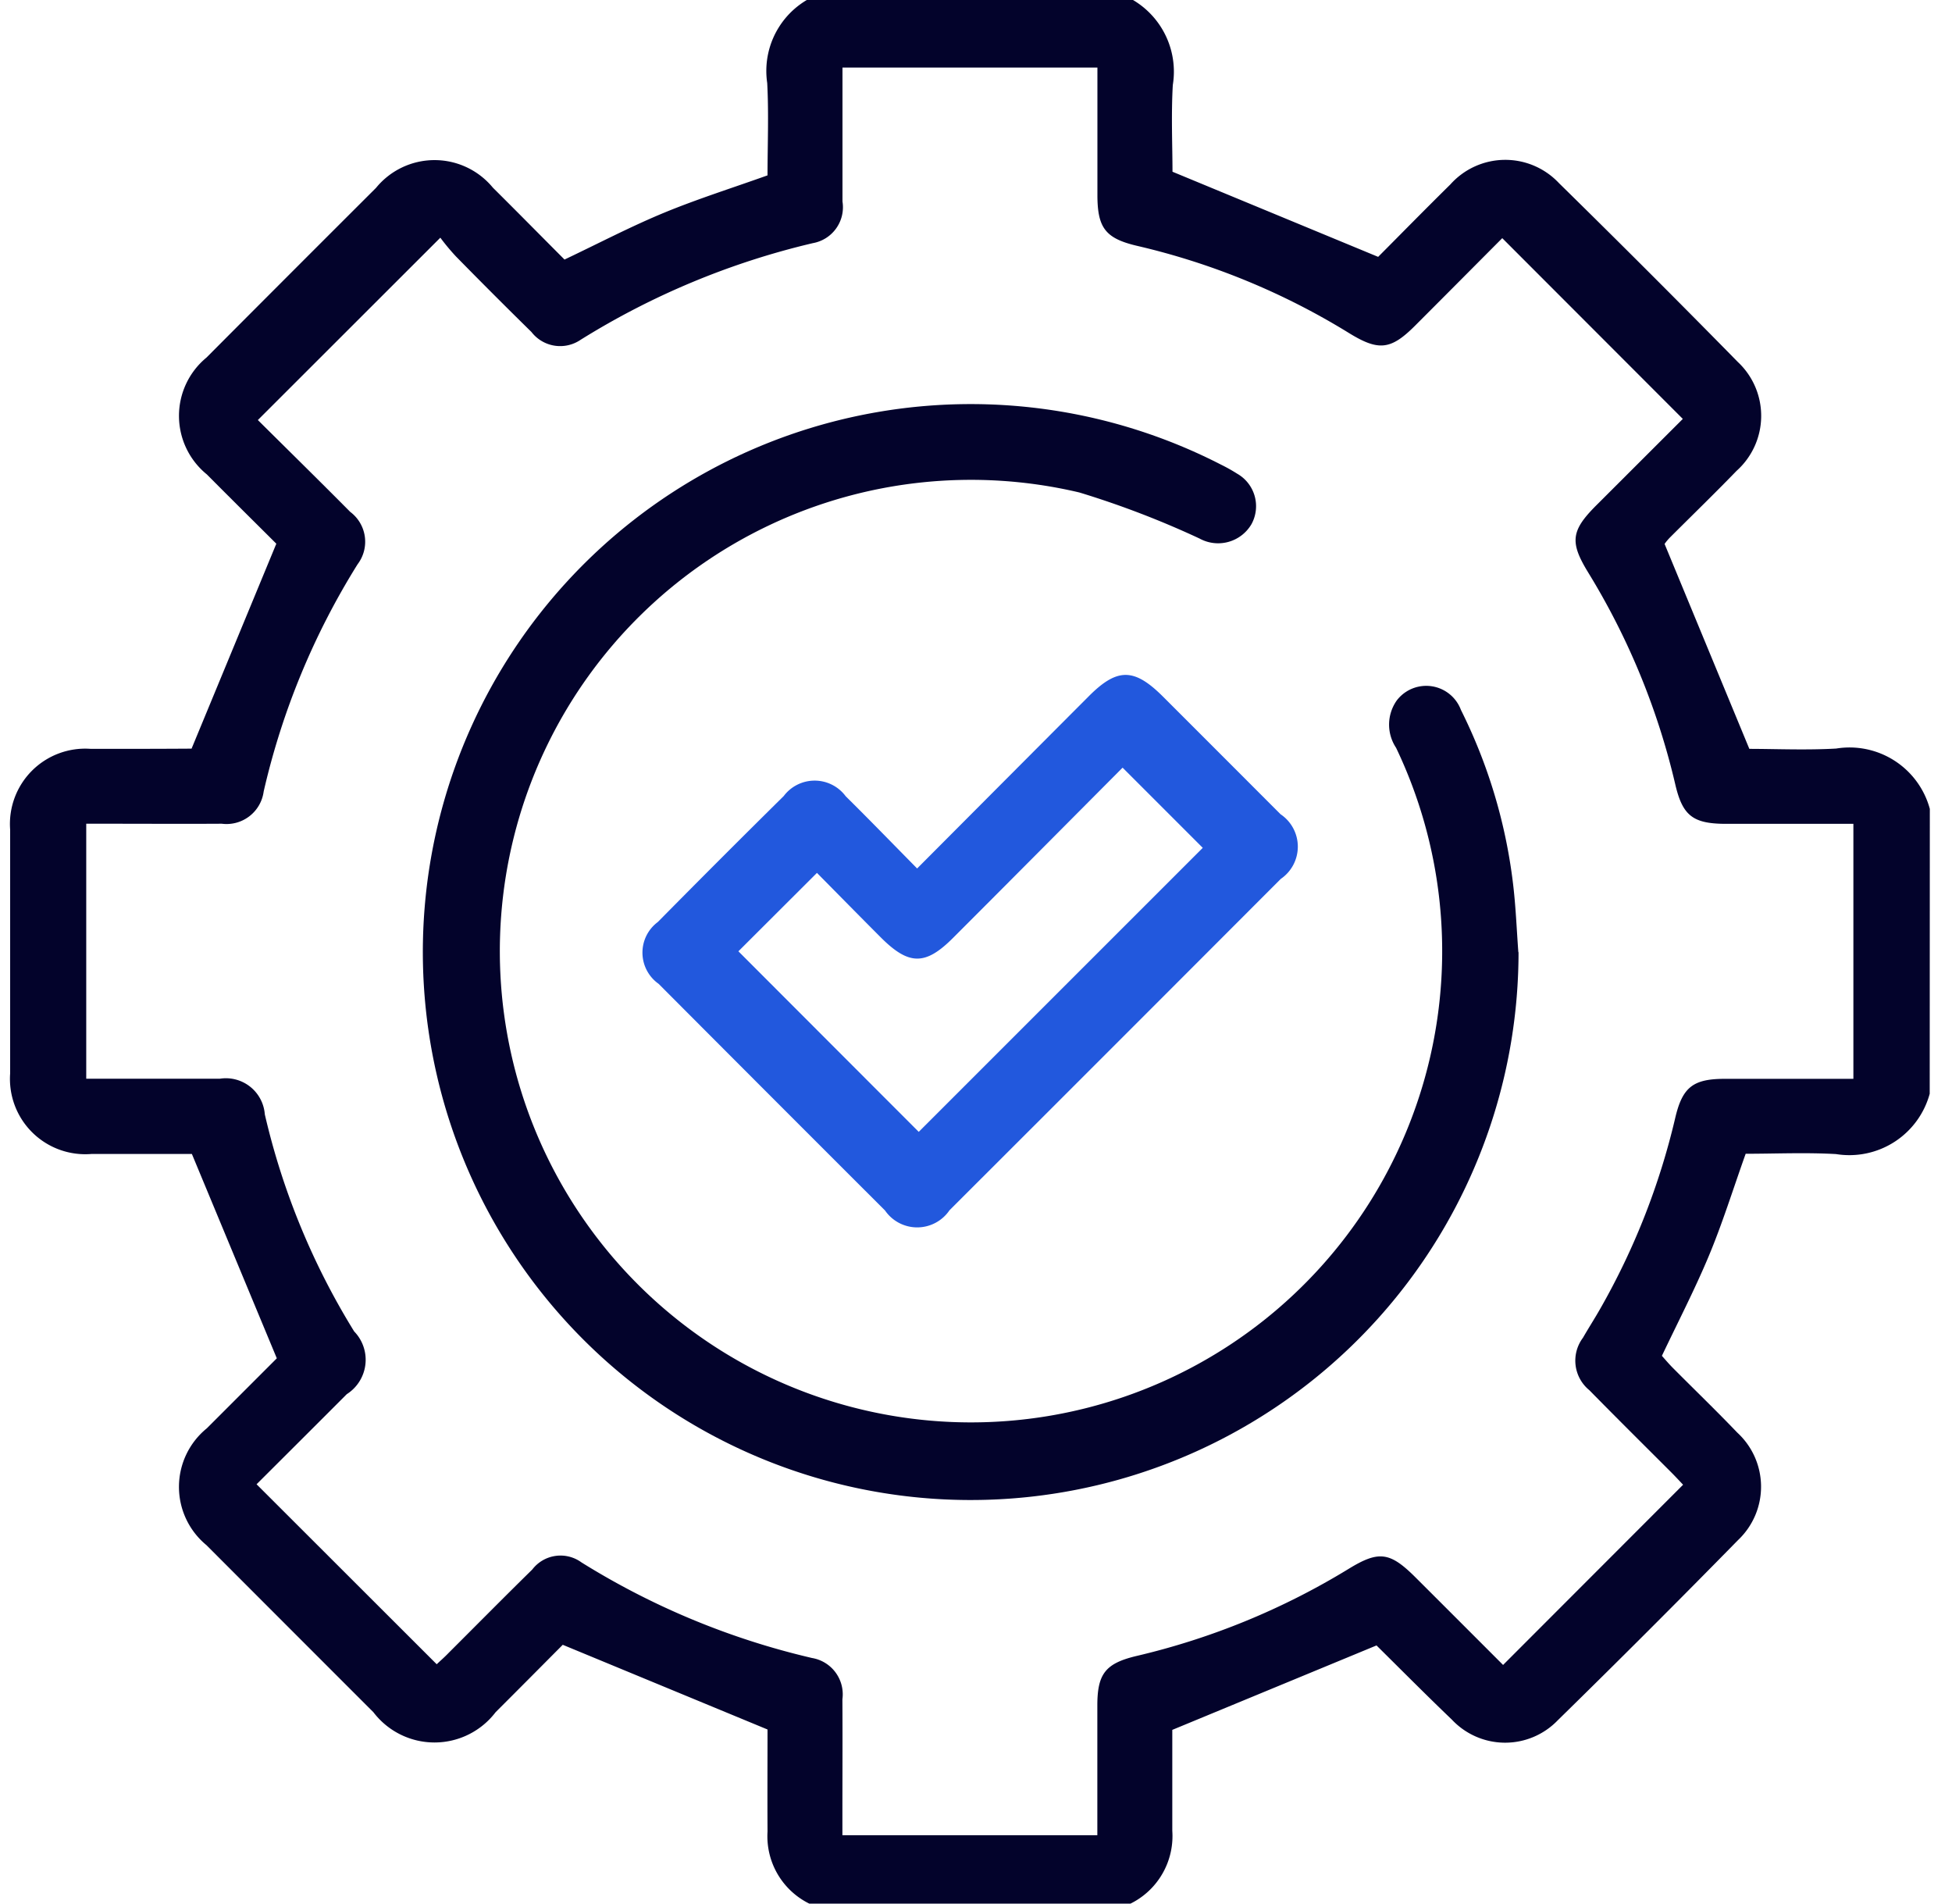 <svg xmlns="http://www.w3.org/2000/svg" xmlns:xlink="http://www.w3.org/1999/xlink" width="50" height="48.75" viewBox="0 0 50 48.75">
  <defs>
    <clipPath id="clip-path">
      <rect id="Retângulo_114" data-name="Retângulo 114" width="50" height="48.75" fill="none"/>
    </clipPath>
  </defs>
  <g id="icone_seg_6" transform="translate(0 0)">
    <g id="Grupo_88" data-name="Grupo 88" transform="translate(0 0)" clip-path="url(#clip-path)">
      <path id="Caminho_105" data-name="Caminho 105" d="M49.169,28.232a2.133,2.133,0,0,1-2.4,1.545c-.78-.044-1.564-.008-2.314-.008-.327.915-.6,1.8-.958,2.65s-.771,1.648-1.188,2.525c.066.073.164.19.272.3.553.556,1.117,1.1,1.66,1.667a1.88,1.88,0,0,1,.02,2.75q-2.285,2.331-4.618,4.615a1.871,1.871,0,0,1-2.714-.016c-.67-.641-1.323-1.3-1.983-1.952-.011-.011-.029-.013.088.038l-5.266,2.177c0,.794,0,1.689,0,2.583a1.93,1.93,0,0,1-2.078,2.06q-3.121.006-6.241,0A1.923,1.923,0,0,1,19.4,47.128c-.005-.9,0-1.791,0-2.615l-5.245-2.169c-.507.509-1.112,1.12-1.72,1.726a1.968,1.968,0,0,1-3.131,0q-2.139-2.138-4.276-4.278A1.933,1.933,0,0,1,5.038,36.8q.9-.9,1.8-1.8c.022-.022.034-.053-.006.011-.733-1.762-1.441-3.466-2.177-5.237-.779,0-1.673,0-2.569,0A1.929,1.929,0,0,1,0,27.71Q0,24.59,0,21.469A1.928,1.928,0,0,1,2.069,19.4c.864,0,1.728,0,2.592-.006.03,0,.062-.015-.016.005.731-1.767,1.437-3.472,2.173-5.253-.535-.533-1.16-1.151-1.779-1.774a1.933,1.933,0,0,1-.011-2.992Q7.2,7.2,9.372,5.033a1.935,1.935,0,0,1,2.993-.005c.624.619,1.24,1.245,1.835,1.841.88-.418,1.7-.848,2.553-1.2s1.735-.63,2.647-.956c0-.768.034-1.568-.008-2.364A2.11,2.11,0,0,1,20.936,0h7.3a2.132,2.132,0,0,1,1.545,2.4c-.044.779-.008,1.563-.008,2.22L35.041,6.8c.561-.563,1.2-1.215,1.847-1.852a1.886,1.886,0,0,1,2.784-.037q2.312,2.269,4.583,4.582a1.889,1.889,0,0,1-.032,2.786c-.557.575-1.131,1.132-1.7,1.7a1.3,1.3,0,0,0-.145.173L44.549,19.4c.66,0,1.444.036,2.223-.008a2.131,2.131,0,0,1,2.4,1.545ZM38.243,42.858l4.609-4.613c-.081-.086-.187-.2-.3-.314-.7-.7-1.407-1.4-2.1-2.106a.976.976,0,0,1-.165-1.344c.143-.249.3-.492.442-.742a18.243,18.243,0,0,0,1.922-4.889c.185-.79.46-1,1.273-1h3.29v-6.53H43.963c-.854,0-1.123-.2-1.312-1.014a18.336,18.336,0,0,0-2.233-5.428c-.475-.776-.435-1.069.214-1.718l2.213-2.21L38.22,6.321c-.721.724-1.476,1.484-2.233,2.241-.62.62-.931.656-1.685.194A18.17,18.17,0,0,0,28.875,6.52c-.818-.19-1.024-.459-1.025-1.3,0-1.084,0-2.168,0-3.267h-6.53c0,1.162,0,2.3,0,3.429a.934.934,0,0,1-.761,1.067,19.835,19.835,0,0,0-5.947,2.475.929.929,0,0,1-1.259-.2q-.976-.958-1.934-1.935a5.625,5.625,0,0,1-.4-.48l-4.674,4.67c.756.75,1.566,1.546,2.366,2.352A.954.954,0,0,1,8.9,14.672a18.978,18.978,0,0,0-2.406,5.82.96.96,0,0,1-1.073.825c-1.008.006-2.016,0-3.024,0H1.949v6.53c1.158,0,2.291,0,3.423,0a1,1,0,0,1,1.151.912,18.494,18.494,0,0,0,2.289,5.56,1.043,1.043,0,0,1-.19,1.607c-.778.78-1.558,1.557-2.31,2.307l4.614,4.609c.079-.075.2-.18.306-.291.714-.712,1.422-1.429,2.142-2.135a.911.911,0,0,1,1.259-.183,19.528,19.528,0,0,0,5.906,2.449.943.943,0,0,1,.779,1.058c.006,1.008,0,2.017,0,3.025v.456h6.53c0-1.123,0-2.223,0-3.323,0-.813.21-1.078,1-1.267A18.5,18.5,0,0,0,34.284,40.4c.775-.475,1.059-.436,1.717.221.757.755,1.512,1.511,2.242,2.241" transform="translate(0.26 -0.222)" fill="#03032b"/>
      <path id="Caminho_106" data-name="Caminho 106" d="M44.725,30.7A14.033,14.033,0,1,1,37.1,18.209a4.407,4.407,0,0,1,.418.234.958.958,0,0,1,.367,1.291.99.99,0,0,1-1.332.369,23.389,23.389,0,0,0-3.077-1.179,12.069,12.069,0,1,0,8.112,6.538,1.072,1.072,0,0,1,.02-1.215.949.949,0,0,1,1.642.247,13.524,13.524,0,0,1,1.332,4.432c.072.586.094,1.179.138,1.769" transform="translate(-5.828 -6.312)" fill="#03032b"/>
      <path id="Caminho_107" data-name="Caminho 107" d="M32.56,32.559c1.509-1.514,2.953-2.964,4.4-4.414.728-.73,1.16-.728,1.893,0q1.511,1.51,3.02,3.021a1,1,0,0,1,.006,1.656q-4.24,4.247-8.486,8.486a1,1,0,0,1-1.651.006q-2.905-2.9-5.8-5.805a.978.978,0,0,1-.019-1.584q1.6-1.621,3.224-3.225a.991.991,0,0,1,1.588.006c.6.592,1.189,1.2,1.829,1.849m7.317-.528-2.054-2.054c-1.429,1.436-2.883,2.9-4.34,4.357-.712.714-1.134.711-1.857-.013-.56-.561-1.114-1.125-1.632-1.649l-2.012,2.008c1.532,1.534,3.087,3.091,4.619,4.624l7.276-7.274" transform="translate(-9.072 -10.314)" fill="#2258dd"/>
    </g>
  </g>
</svg>